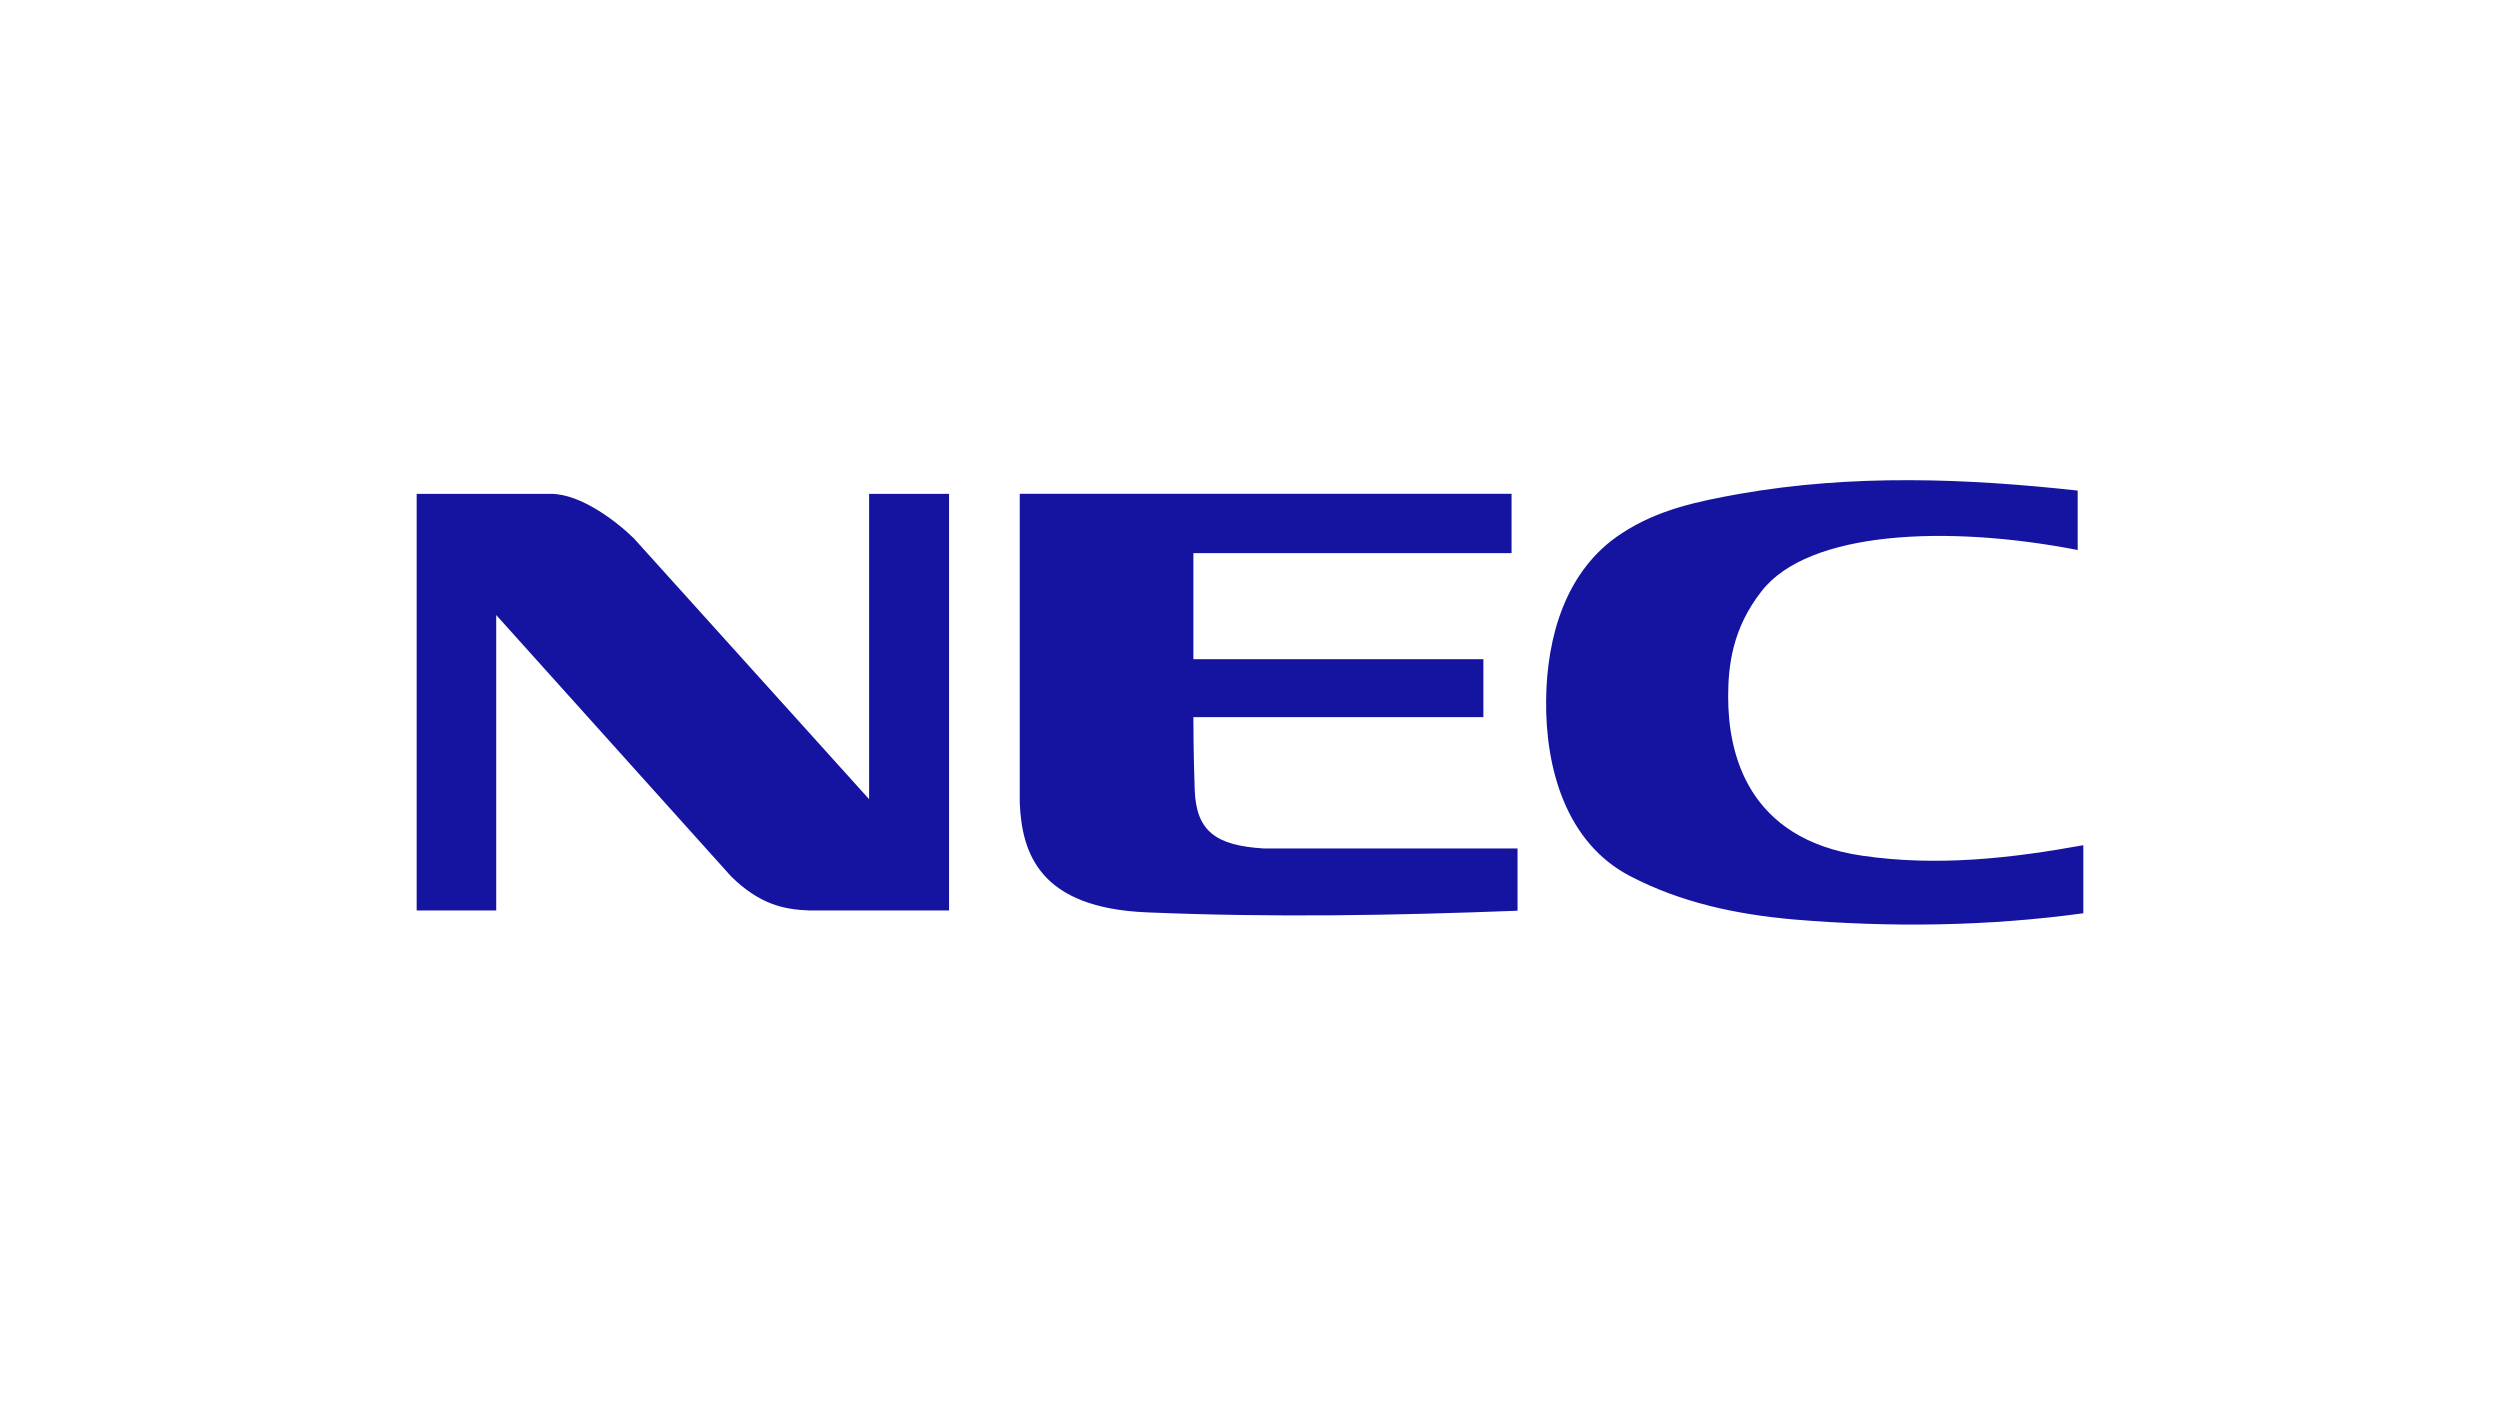 <?xml version="1.0" encoding="utf-8"?>
<!-- Generator: Adobe Illustrator 27.6.1, SVG Export Plug-In . SVG Version: 6.00 Build 0)  -->
<svg version="1.1" id="Layer_1" xmlns="http://www.w3.org/2000/svg" xmlns:xlink="http://www.w3.org/1999/xlink" x="0px" y="0px"
	 viewBox="0 0 525 295" style="enable-background:new 0 0 525 295;" xml:space="preserve">
<style type="text/css">
	.st0{fill-rule:evenodd;clip-rule:evenodd;}
	.st1{fill-rule:evenodd;clip-rule:evenodd;fill:#D47F2F;}
	.st2{clip-path:url(#SVGID_00000087385209594327119750000018275202516943013258_);fill:#00BCEB;}
	.st3{fill-rule:evenodd;clip-rule:evenodd;fill:#2E5786;}
	.st4{clip-path:url(#SVGID_00000013150870086917810670000014170086006477714340_);}
	.st5{fill:#E1251B;}
	.st6{fill:#737373;}
	.st7{fill:#F25022;}
	.st8{fill:#7FBA00;}
	.st9{fill:#00A4EF;}
	.st10{fill:#FFB900;}
	.st11{fill-rule:evenodd;clip-rule:evenodd;fill:#A03FE9;}
	.st12{fill:#E24244;}
	.st13{fill:#1D1D1B;}
	.st14{fill:#065E90;}
	.st15{fill:#F36917;}
	.st16{fill:#EB3C00;}
	.st17{fill:#002843;}
	.st18{fill:#1428A0;}
	.st19{fill:#0089CC;}
	.st20{fill-rule:evenodd;clip-rule:evenodd;fill:#0089CC;}
	.st21{fill:#B2FF33;}
	.st22{fill:#0F0F0F;}
	.st23{fill-rule:evenodd;clip-rule:evenodd;fill:#088855;}
	.st24{fill:#F00000;}
	.st25{fill:#030000;}
	.st26{fill:#E0002A;}
	.st27{fill:#009EE2;}
	.st28{fill:#00263D;}
	.st29{fill-rule:evenodd;clip-rule:evenodd;fill:#00A650;}
	.st30{fill:#373535;}
	.st31{fill-rule:evenodd;clip-rule:evenodd;fill:#ED1C24;}
	.st32{fill:#231F20;}
	.st33{fill:#133455;}
	.st34{fill:#150879;}
	.st35{fill:#D00709;}
	.st36{fill:#AB2E34;}
	.st37{fill-rule:evenodd;clip-rule:evenodd;fill:#ED0007;}
	.st38{fill:#1A0070;}
	.st39{fill:#205CA8;}
	.st40{fill:#FEFEFE;}
	.st41{fill:#484747;}
	.st42{fill:#5B5957;}
	.st43{fill:#858484;}
	.st44{fill:#2C2C2D;}
	.st45{fill:#BBBBBB;}
	.st46{fill:#3D3C3C;}
	.st47{fill:#A6C2DA;}
	.st48{fill:#949492;}
	.st49{fill:#DFE5F6;}
	.st50{fill:#696969;}
	.st51{fill:#797A7A;}
	.st52{fill:#717171;}
	.st53{fill:#D1D1D0;}
	.st54{fill:#272727;}
	.st55{fill:#B2B2B1;}
	.st56{fill:#809DC9;}
	.st57{fill:#747474;}
	.st58{fill:#434242;}
	.st59{fill:#081537;}
	.st60{clip-path:url(#SVGID_00000053546120634939396140000010622221321116238269_);}
	.st61{fill:#872383;}
	.st62{fill:#412784;}
	.st63{fill:#31B7B9;}
	.st64{fill:#028F38;}
	.st65{fill:#F2E500;}
	.st66{fill:#F28C1B;}
	.st67{fill:#E52320;}
	.st68{fill:#ED6CA5;}
	.st69{fill:#613913;}
	.st70{fill:#0E0D0D;}
	.st71{fill:#565A5C;}
	.st72{fill:#007DB8;}
	.st73{fill:#3F3F40;}
	.st74{fill-rule:evenodd;clip-rule:evenodd;fill:#8CBE3F;}
	.st75{fill:#003F98;}
	.st76{fill:#224D8F;}
	.st77{fill-rule:evenodd;clip-rule:evenodd;fill:#125081;}
	.st78{fill-rule:evenodd;clip-rule:evenodd;fill:#E86129;}
	.st79{fill-rule:evenodd;clip-rule:evenodd;fill:#1A1919;}
	.st80{fill-rule:evenodd;clip-rule:evenodd;fill:#FF000A;}
	.st81{fill:#FF3300;}
	.st82{fill:#FFFFFF;}
	.st83{fill:#1E1E1E;}
	.st84{fill:#A50034;}
	.st85{fill:#6B6B6B;}
	.st86{fill-rule:evenodd;clip-rule:evenodd;fill:#9E0B0F;}
	.st87{filter:url(#Adobe_OpacityMaskFilter);}
	.st88{fill-rule:evenodd;clip-rule:evenodd;fill:#FFFFFF;}
	.st89{mask:url(#mask-2_00000119796912434750048380000015842840240633396359_);fill-rule:evenodd;clip-rule:evenodd;fill:#66CC33;}
	.st90{fill-rule:evenodd;clip-rule:evenodd;fill:#333333;}
	.st91{filter:url(#Adobe_OpacityMaskFilter_00000133529013484878743130000012839515768847375775_);}
	.st92{mask:url(#mask-4_00000106864456115224596350000008024179962622465706_);fill-rule:evenodd;clip-rule:evenodd;fill:#333333;}
	.st93{filter:url(#Adobe_OpacityMaskFilter_00000183233277792285500730000016894877423493596035_);}
	.st94{mask:url(#mask-4_00000053505315325239133090000007966299771978691255_);fill-rule:evenodd;clip-rule:evenodd;fill:#333333;}
	.st95{filter:url(#Adobe_OpacityMaskFilter_00000044152941338903303220000013836494910375078047_);}
	.st96{mask:url(#mask-4_00000127754208240070321520000013219099535016929169_);fill-rule:evenodd;clip-rule:evenodd;fill:#333333;}
	.st97{filter:url(#Adobe_OpacityMaskFilter_00000033335425034665179900000011938325242942727097_);}
	.st98{mask:url(#mask-4_00000099647821663256284820000002420945809363560876_);fill-rule:evenodd;clip-rule:evenodd;fill:#333333;}
	.st99{filter:url(#Adobe_OpacityMaskFilter_00000127750522306480982020000011373192326626547085_);}
	.st100{mask:url(#mask-4_00000052074581060194960140000003644138940030225306_);fill-rule:evenodd;clip-rule:evenodd;fill:#333333;}
	.st101{filter:url(#Adobe_OpacityMaskFilter_00000050644218089331231210000011419691748476981429_);}
	.st102{mask:url(#mask-4_00000050645192638126348630000005736338952747961993_);fill-rule:evenodd;clip-rule:evenodd;fill:#333333;}
	.st103{filter:url(#Adobe_OpacityMaskFilter_00000044872011335042857180000012047346571449290668_);}
	.st104{mask:url(#mask-4_00000012438307583037907630000009871447849569624488_);fill-rule:evenodd;clip-rule:evenodd;fill:#333333;}
	.st105{filter:url(#Adobe_OpacityMaskFilter_00000039820903064754536590000002995104349269200315_);}
	.st106{mask:url(#mask-4_00000129913485413156554330000016605302742518753678_);fill-rule:evenodd;clip-rule:evenodd;fill:#333333;}
	.st107{filter:url(#Adobe_OpacityMaskFilter_00000171712612053040412090000011407824266831489164_);}
	.st108{mask:url(#mask-4_00000141457806525301616770000013412103290693887368_);fill-rule:evenodd;clip-rule:evenodd;fill:#333333;}
	.st109{filter:url(#Adobe_OpacityMaskFilter_00000072263570698747778190000001226743292305158313_);}
	.st110{mask:url(#mask-4_00000083050612163082893540000015751369700045538484_);fill-rule:evenodd;clip-rule:evenodd;fill:#333333;}
	.st111{filter:url(#Adobe_OpacityMaskFilter_00000104668390298782391810000002560523743585397951_);}
	.st112{mask:url(#mask-4_00000108997884567450975270000014335264809509995912_);fill-rule:evenodd;clip-rule:evenodd;fill:#333333;}
	.st113{filter:url(#Adobe_OpacityMaskFilter_00000067951344595888896360000006483872021275639688_);}
	.st114{mask:url(#mask-4_00000022530554570111044790000002521372792687810483_);fill-rule:evenodd;clip-rule:evenodd;fill:#333333;}
	.st115{filter:url(#Adobe_OpacityMaskFilter_00000054976476133285743940000017706086798710543277_);}
	.st116{mask:url(#mask-4_00000005956422745087542900000013955623821568424578_);fill-rule:evenodd;clip-rule:evenodd;fill:#333333;}
	.st117{filter:url(#Adobe_OpacityMaskFilter_00000080899684764766401700000016401788334265035683_);}
	.st118{mask:url(#mask-4_00000013187603915311905860000009749748629499301539_);fill-rule:evenodd;clip-rule:evenodd;fill:#333333;}
	.st119{filter:url(#Adobe_OpacityMaskFilter_00000057142718752151945430000001239594193791777174_);}
	.st120{mask:url(#mask-4_00000112590003853560745730000011228164724828222359_);fill-rule:evenodd;clip-rule:evenodd;fill:#333333;}
	.st121{filter:url(#Adobe_OpacityMaskFilter_00000037693791684081978350000017952267403369039539_);}
	.st122{mask:url(#mask-4_00000024702850115151553230000001733843350247735449_);fill-rule:evenodd;clip-rule:evenodd;fill:#333333;}
	.st123{filter:url(#Adobe_OpacityMaskFilter_00000049180853551603657240000000471097273822322062_);}
	.st124{mask:url(#mask-4_00000124142166560708409110000004093311904669678775_);fill-rule:evenodd;clip-rule:evenodd;fill:#333333;}
	.st125{filter:url(#Adobe_OpacityMaskFilter_00000066504701336414444240000018200858914232140975_);}
	.st126{mask:url(#mask-4_00000145747165284116483700000002181923300325390775_);fill-rule:evenodd;clip-rule:evenodd;fill:#333333;}
	.st127{fill:#1414A0;}
	.st128{fill:#6B0E89;}
	.st129{fill:#199AD6;}
	.st130{clip-path:url(#SVGID_00000124860921346710158420000009042155037880887466_);}
	.st131{fill:url(#SVGID_00000155116937257983694440000010933408654469100939_);}
	.st132{fill:url(#SVGID_00000022522250516518620410000015778243314051912873_);}
	.st133{fill:#190F1A;}
	.st134{fill-rule:evenodd;clip-rule:evenodd;fill:#5C5B59;}
	.st135{fill-rule:evenodd;clip-rule:evenodd;fill:#2095CD;}
	.st136{fill-rule:evenodd;clip-rule:evenodd;fill:#1A63A2;}
	.st137{fill-rule:evenodd;clip-rule:evenodd;fill:#9FC54C;}
	.st138{clip-path:url(#SVGID_00000067948605212647770600000017283065776733872317_);}
	.st139{fill:#0056A8;}
	.st140{clip-path:url(#SVGID_00000119800404462434032640000002629062774356484756_);}
	.st141{clip-path:url(#SVGID_00000110456379911026840960000011616992537379752578_);}
	.st142{fill:#0076BF;}
	.st143{fill-rule:evenodd;clip-rule:evenodd;fill:#EF3829;}
	.st144{fill:#EF3829;}
	.st145{fill-rule:evenodd;clip-rule:evenodd;fill:#FCB814;}
	.st146{fill-rule:evenodd;clip-rule:evenodd;fill:#A0A0A0;}
	.st147{fill:#575757;}
	.st148{fill:none;stroke:#0084D6;stroke-width:3.615;stroke-linejoin:round;stroke-miterlimit:7.5;}
	.st149{fill:#0084D6;}
	.st150{fill:#EE2E24;}
	.st151{fill:url(#SVGID_00000098928535768129089720000018295392358760362902_);}
	.st152{fill:url(#SVGID_00000138557651789006807620000008677374938284770211_);}
	.st153{fill:url(#SVGID_00000013897207095889777750000005619379518447436210_);}
	.st154{opacity:0.4;}
	.st155{opacity:0.81;}
	.st156{fill:#303234;}
	.st157{opacity:0.35;}
	.st158{opacity:0.6;}
	.st159{fill:#47474B;}
	.st160{fill:url(#SVGID_00000118390540661941908900000015260923711174157724_);}
	.st161{fill:url(#SVGID_00000178884858933001024490000004624896097241431189_);}
	.st162{fill:#EBEBEB;}
	.st163{fill:url(#SVGID_00000029041645894176129290000006536539258357265587_);}
	.st164{fill:#1A1A1A;}
	.st165{fill:url(#SVGID_00000011713928065586391950000017456478814151842227_);}
	.st166{fill:#808080;}
	.st167{fill:#F2F2F2;}
	.st168{fill:url(#SVGID_00000165201424818116341880000006639009653638630528_);}
	.st169{fill:url(#SVGID_00000033358770345294101000000016157751537849497004_);}
	.st170{fill:#4D4D4D;}
	.st171{fill:#B2B2B2;}
	.st172{fill:url(#SVGID_00000075162458461310604240000000154817980651927182_);}
	.st173{fill:url(#SVGID_00000052798151928125737830000013929704914474499995_);}
	.st174{fill:url(#SVGID_00000028312458761954412240000003307729386638266796_);}
	.st175{fill:#666666;}
	.st176{fill:url(#SVGID_00000054970897528332176540000009059974805151954826_);}
	.st177{fill:url(#SVGID_00000001654710001663149560000010310293018393757110_);}
	.st178{fill:url(#SVGID_00000089550254148830324570000003114214955617365377_);}
	.st179{fill:#CCCCCC;}
	.st180{fill:url(#SVGID_00000093875258597583060120000000216492804913290381_);}
	.st181{fill:url(#SVGID_00000029764796542996050730000017456998844972881588_);}
	.st182{fill:url(#SVGID_00000162336192384453189210000015460208586389975720_);}
	.st183{fill:url(#SVGID_00000099620026448605507500000007502697503309970825_);}
	.st184{fill:url(#SVGID_00000036973327480191211970000011761153088404813991_);}
	.st185{fill:url(#SVGID_00000049221772338794319750000015901520654291000738_);}
	.st186{fill:url(#SVGID_00000012439119341780797050000015121860414677987000_);}
	.st187{fill:url(#SVGID_00000175296810096543431650000000755263086579540118_);}
	.st188{fill:url(#SVGID_00000011007578908243292420000012772054640300717752_);}
	.st189{fill:url(#SVGID_00000048501950782593848970000006047380990919960505_);}
	.st190{fill:url(#SVGID_00000058585982267390504630000004961478331668293303_);}
	.st191{fill:url(#SVGID_00000127749669549588189150000007312956469437531312_);}
	.st192{fill:url(#SVGID_00000097468599576717269380000006035972028062644140_);}
	.st193{fill:none;}
	.st194{fill:#5F1C85;}
	.st195{fill:#B0CF00;}
	.st196{fill:#999998;}
</style>
<g>
	<path class="st127" d="M87.5,103.706h28.168c6.444,0,14.039,6.018,17.425,9.328l49.42,54.795v-64.122h16.788v87.485
		h-29.39c-5.236-0.176-10.376-1.253-16.367-7.139l-49.338-54.895v62.034H87.5V103.706z M437.5,191.787
		c-20.106,2.744-40.448,3.016-60.831,1.302c-11.931-1.054-23.62-3.508-34.331-9.101
		c-13.524-7.008-17.832-22.761-17.652-37.039c0.149-13.18,4.069-27.251,15.829-34.915
		c7.709-5.06,15.943-6.719,24.691-8.306c23.882-4.209,47.81-3.26,71.108-0.706v12.48
		c-27.476-5.34-56.499-4.011-66.361,8.614c-6.162,7.854-7.04,15.667-7.04,22.245
		c0,11.856,4.055,29.841,28.146,33.336c15.716,2.307,31.275,0.556,46.439-2.206v14.296H437.5z M265.438,178.18h53.244
		v13.071c-26.183,1.008-51.34,1.447-77.791,0.348c-22.444-0.926-26.311-12.213-26.745-23.055v-64.841H317.429V116.16
		h-66.817v22.273h60.899v12.158h-60.899c0,6.579,0.217,14.039,0.28,15.381c0.357,8.482,4.291,11.602,14.545,12.208"/>
</g>
</svg>
